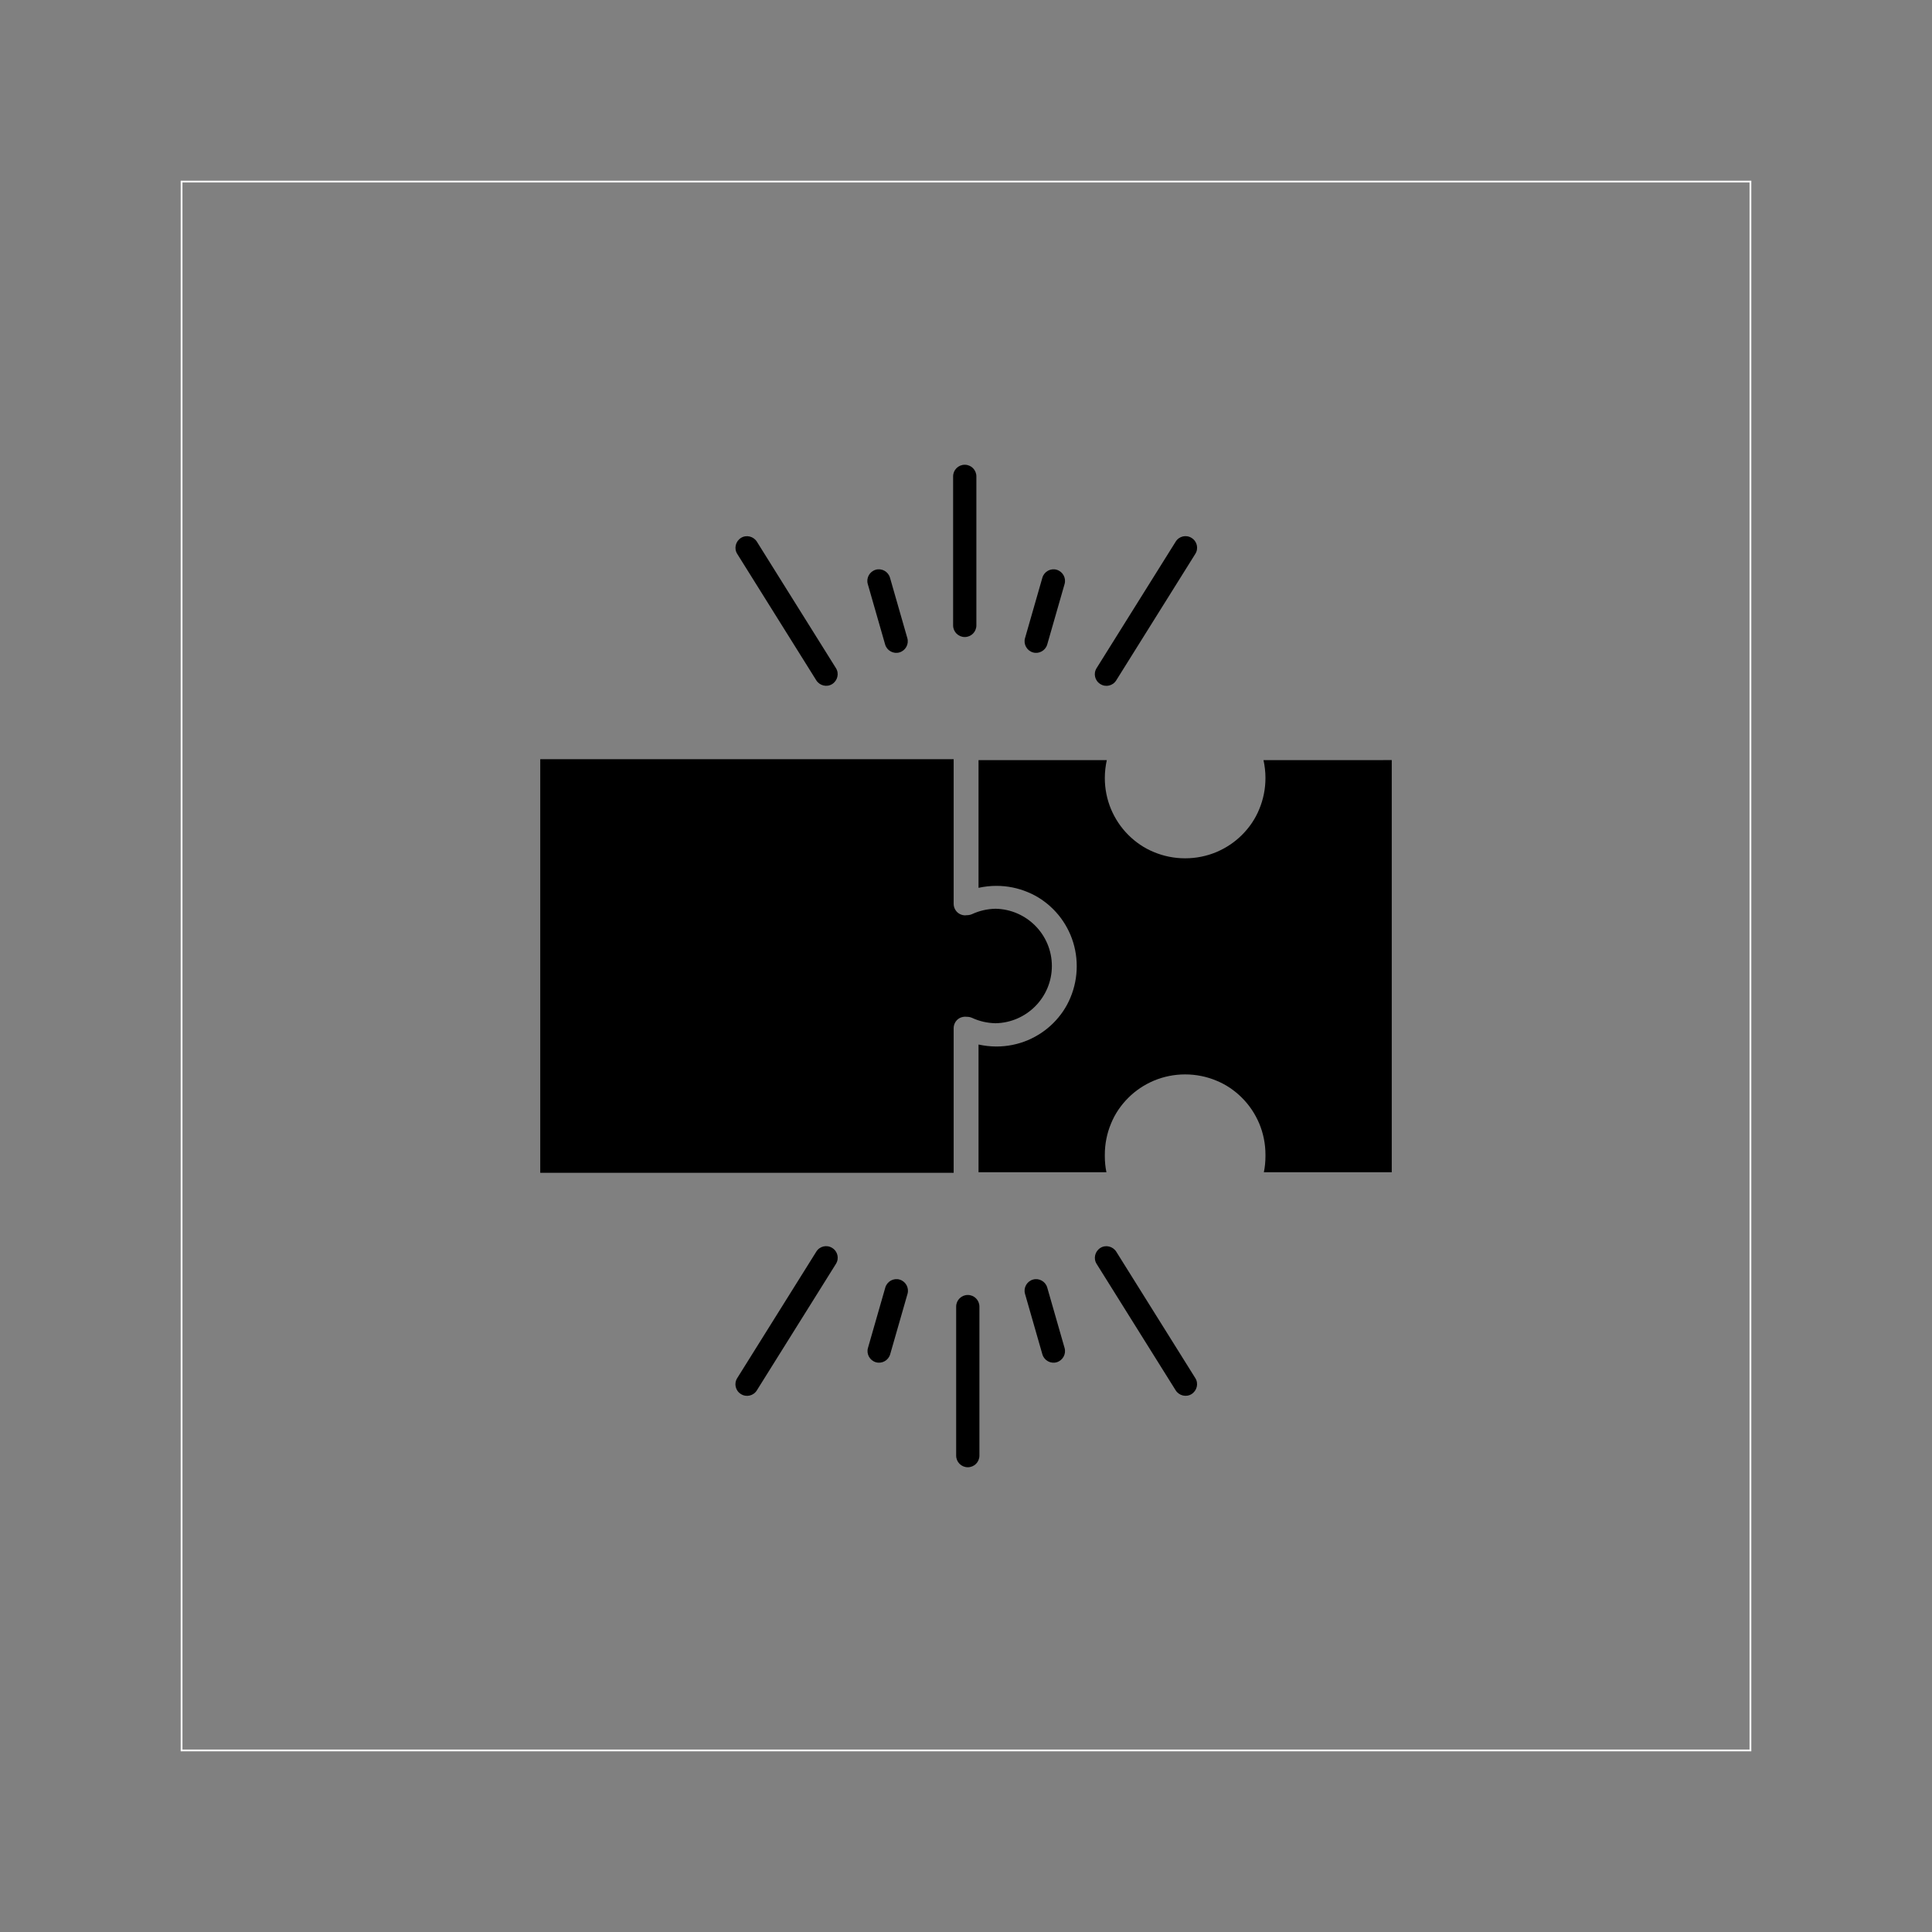 <?xml version="1.0" encoding="utf-8"?>
<!-- Generator: Adobe Illustrator 26.2.1, SVG Export Plug-In . SVG Version: 6.00 Build 0)  -->
<svg version="1.1" id="Layer_1" xmlns="http://www.w3.org/2000/svg" xmlns:xlink="http://www.w3.org/1999/xlink" x="0px" y="0px"
	 viewBox="0 0 1080 1080" style="enable-background:new 0 0 1080 1080;" xml:space="preserve">
<rect x="0" y="0" width="1080" height="1080" fill="#808080" stroke="none"/>
<g>
	<path d="M778,655.3h-71.5c0.6-2.9,0.9-5.9,0.9-8.9c0-0.2,0-0.3,0-0.5c0-0.1,0-0.3,0-0.4c0-6.1-1.2-12-3.5-17.5
		c-2.3-5.4-5.5-10.2-9.6-14.3c-4.1-4.1-8.9-7.4-14.3-9.6c-5.5-2.3-11.4-3.5-17.5-3.5c-6.1,0-12,1.2-17.5,3.5
		c-5.4,2.3-10.2,5.5-14.3,9.6c-4.1,4.1-7.4,8.9-9.6,14.3c-2.3,5.5-3.5,11.4-3.5,17.5c0,0.1,0,0.3,0,0.4c0,0.2,0,0.3,0,0.5
		c0,3,0.3,6,0.9,8.9h-71.5v-71.4c3.3,0.7,6.6,1.1,10,1.1c6.1,0,12-1.2,17.5-3.5c5.4-2.3,10.2-5.5,14.3-9.6c4.1-4.1,7.4-8.9,9.6-14.3
		c2.3-5.5,3.5-11.4,3.5-17.5s-1.2-12-3.5-17.5c-2.3-5.4-5.5-10.2-9.6-14.3c-4.1-4.1-8.9-7.4-14.3-9.6c-5.5-2.3-11.4-3.5-17.5-3.5
		c-3.4,0-6.8,0.4-10,1.1v-71.4h71.7c-0.7,3.3-1.1,6.6-1.1,10c0,6.1,1.2,12,3.5,17.5c2.3,5.4,5.5,10.2,9.6,14.3
		c4.1,4.1,8.9,7.4,14.3,9.6c5.5,2.3,11.4,3.5,17.5,3.5c6.1,0,12-1.2,17.5-3.5c5.4-2.3,10.2-5.5,14.3-9.6c4.1-4.1,7.4-8.9,9.6-14.3
		c2.3-5.5,3.5-11.4,3.5-17.5c0-3.4-0.4-6.8-1.1-10H778V655.3z"/>
	<path d="M302,424.4h231.1v80.8c0,2.2,1.1,4.3,3,5.5c1.3,0.8,2.9,1.2,4.4,0.9c1,0,2-0.2,2.9-0.6c4.1-1.9,8.5-2.9,13.1-3
		c17.4,0.3,31.5,14.5,31.5,32c0,17.5-14.1,31.7-31.5,32c-4.6-0.1-9-1.1-13.1-3c-0.9-0.4-1.9-0.6-2.9-0.6c-1.5-0.2-3.1,0.1-4.4,0.9
		c-1.9,1.2-3,3.3-3,5.5v80.8H302V424.4z"/>
	<path d="M539.3,356.1L539.3,356.1c3.6,0,6.5-2.9,6.5-6.5v-83.3c0-3.6-2.9-6.5-6.5-6.5h0c-3.6,0-6.5,2.9-6.5,6.5v83.3
		C532.8,353.2,535.7,356.1,539.3,356.1z"/>
	<path d="M615.1,382.4L615.1,382.4c3,1.9,7,1,8.9-2.1l44.2-70.7c1.9-3,1-7-2.1-8.9l0,0c-3-1.9-7-1-8.9,2.1L613,373.5
		C611.1,376.5,612,380.5,615.1,382.4z"/>
	<path d="M456.3,380.3c1.9,3,5.9,4,8.9,2.1l0,0c3-1.9,4-5.9,2.1-8.9l-44.2-70.7c-1.9-3-5.9-4-8.9-2.1l0,0c-3,1.9-4,5.9-2.1,8.9
		L456.3,380.3z"/>
	<path d="M494.8,360.3c1,3.4,4.6,5.4,8,4.4l0,0c3.4-1,5.4-4.6,4.4-8l-9.7-33.8c-1-3.4-4.6-5.4-8-4.4l0,0c-3.4,1-5.4,4.6-4.4,8
		L494.8,360.3z"/>
	<path d="M577.4,364.7L577.4,364.7c3.4,1,7-1,8-4.4l9.7-33.8c1-3.4-1-7-4.4-8l0,0c-3.4-1-7,1-8,4.4l-9.7,33.8
		C572,360.1,574,363.7,577.4,364.7z"/>
	<path d="M541,723.9L541,723.9c-3.6,0-6.5,2.9-6.5,6.5v83.3c0,3.6,2.9,6.5,6.5,6.5h0c3.6,0,6.5-2.9,6.5-6.5v-83.3
		C547.5,726.8,544.6,723.9,541,723.9z"/>
	<path d="M465.2,697.6L465.2,697.6c-3-1.9-7-1-8.9,2.1l-44.2,70.7c-1.9,3-1,7,2.1,8.9l0,0c3,1.9,7,1,8.9-2.1l44.2-70.7
		C469.2,703.5,468.3,699.5,465.2,697.6z"/>
	<path d="M624,699.7c-1.9-3-5.9-4-8.9-2.1l0,0c-3,1.9-4,5.9-2.1,8.9l44.2,70.7c1.9,3,5.9,4,8.9,2.1l0,0c3-1.9,4-5.9,2.1-8.9
		L624,699.7z"/>
	<path d="M585.4,719.7c-1-3.4-4.6-5.4-8-4.4l0,0c-3.4,1-5.4,4.6-4.4,8l9.7,33.8c1,3.4,4.6,5.4,8,4.4l0,0c3.4-1,5.4-4.6,4.4-8
		L585.4,719.7z"/>
	<path d="M502.9,715.3L502.9,715.3c-3.4-1-7,1-8,4.4l-9.7,33.8c-1,3.4,1,7,4.4,8l0,0c3.4,1,7-1,8-4.4l9.7-33.8
		C508.3,719.9,506.3,716.3,502.9,715.3z"/>
</g>
<rect x="101.5" y="101.5" style="fill:none;stroke:#FFFFFF;stroke-miterlimit:10;" width="877" height="877"/>
</svg>
